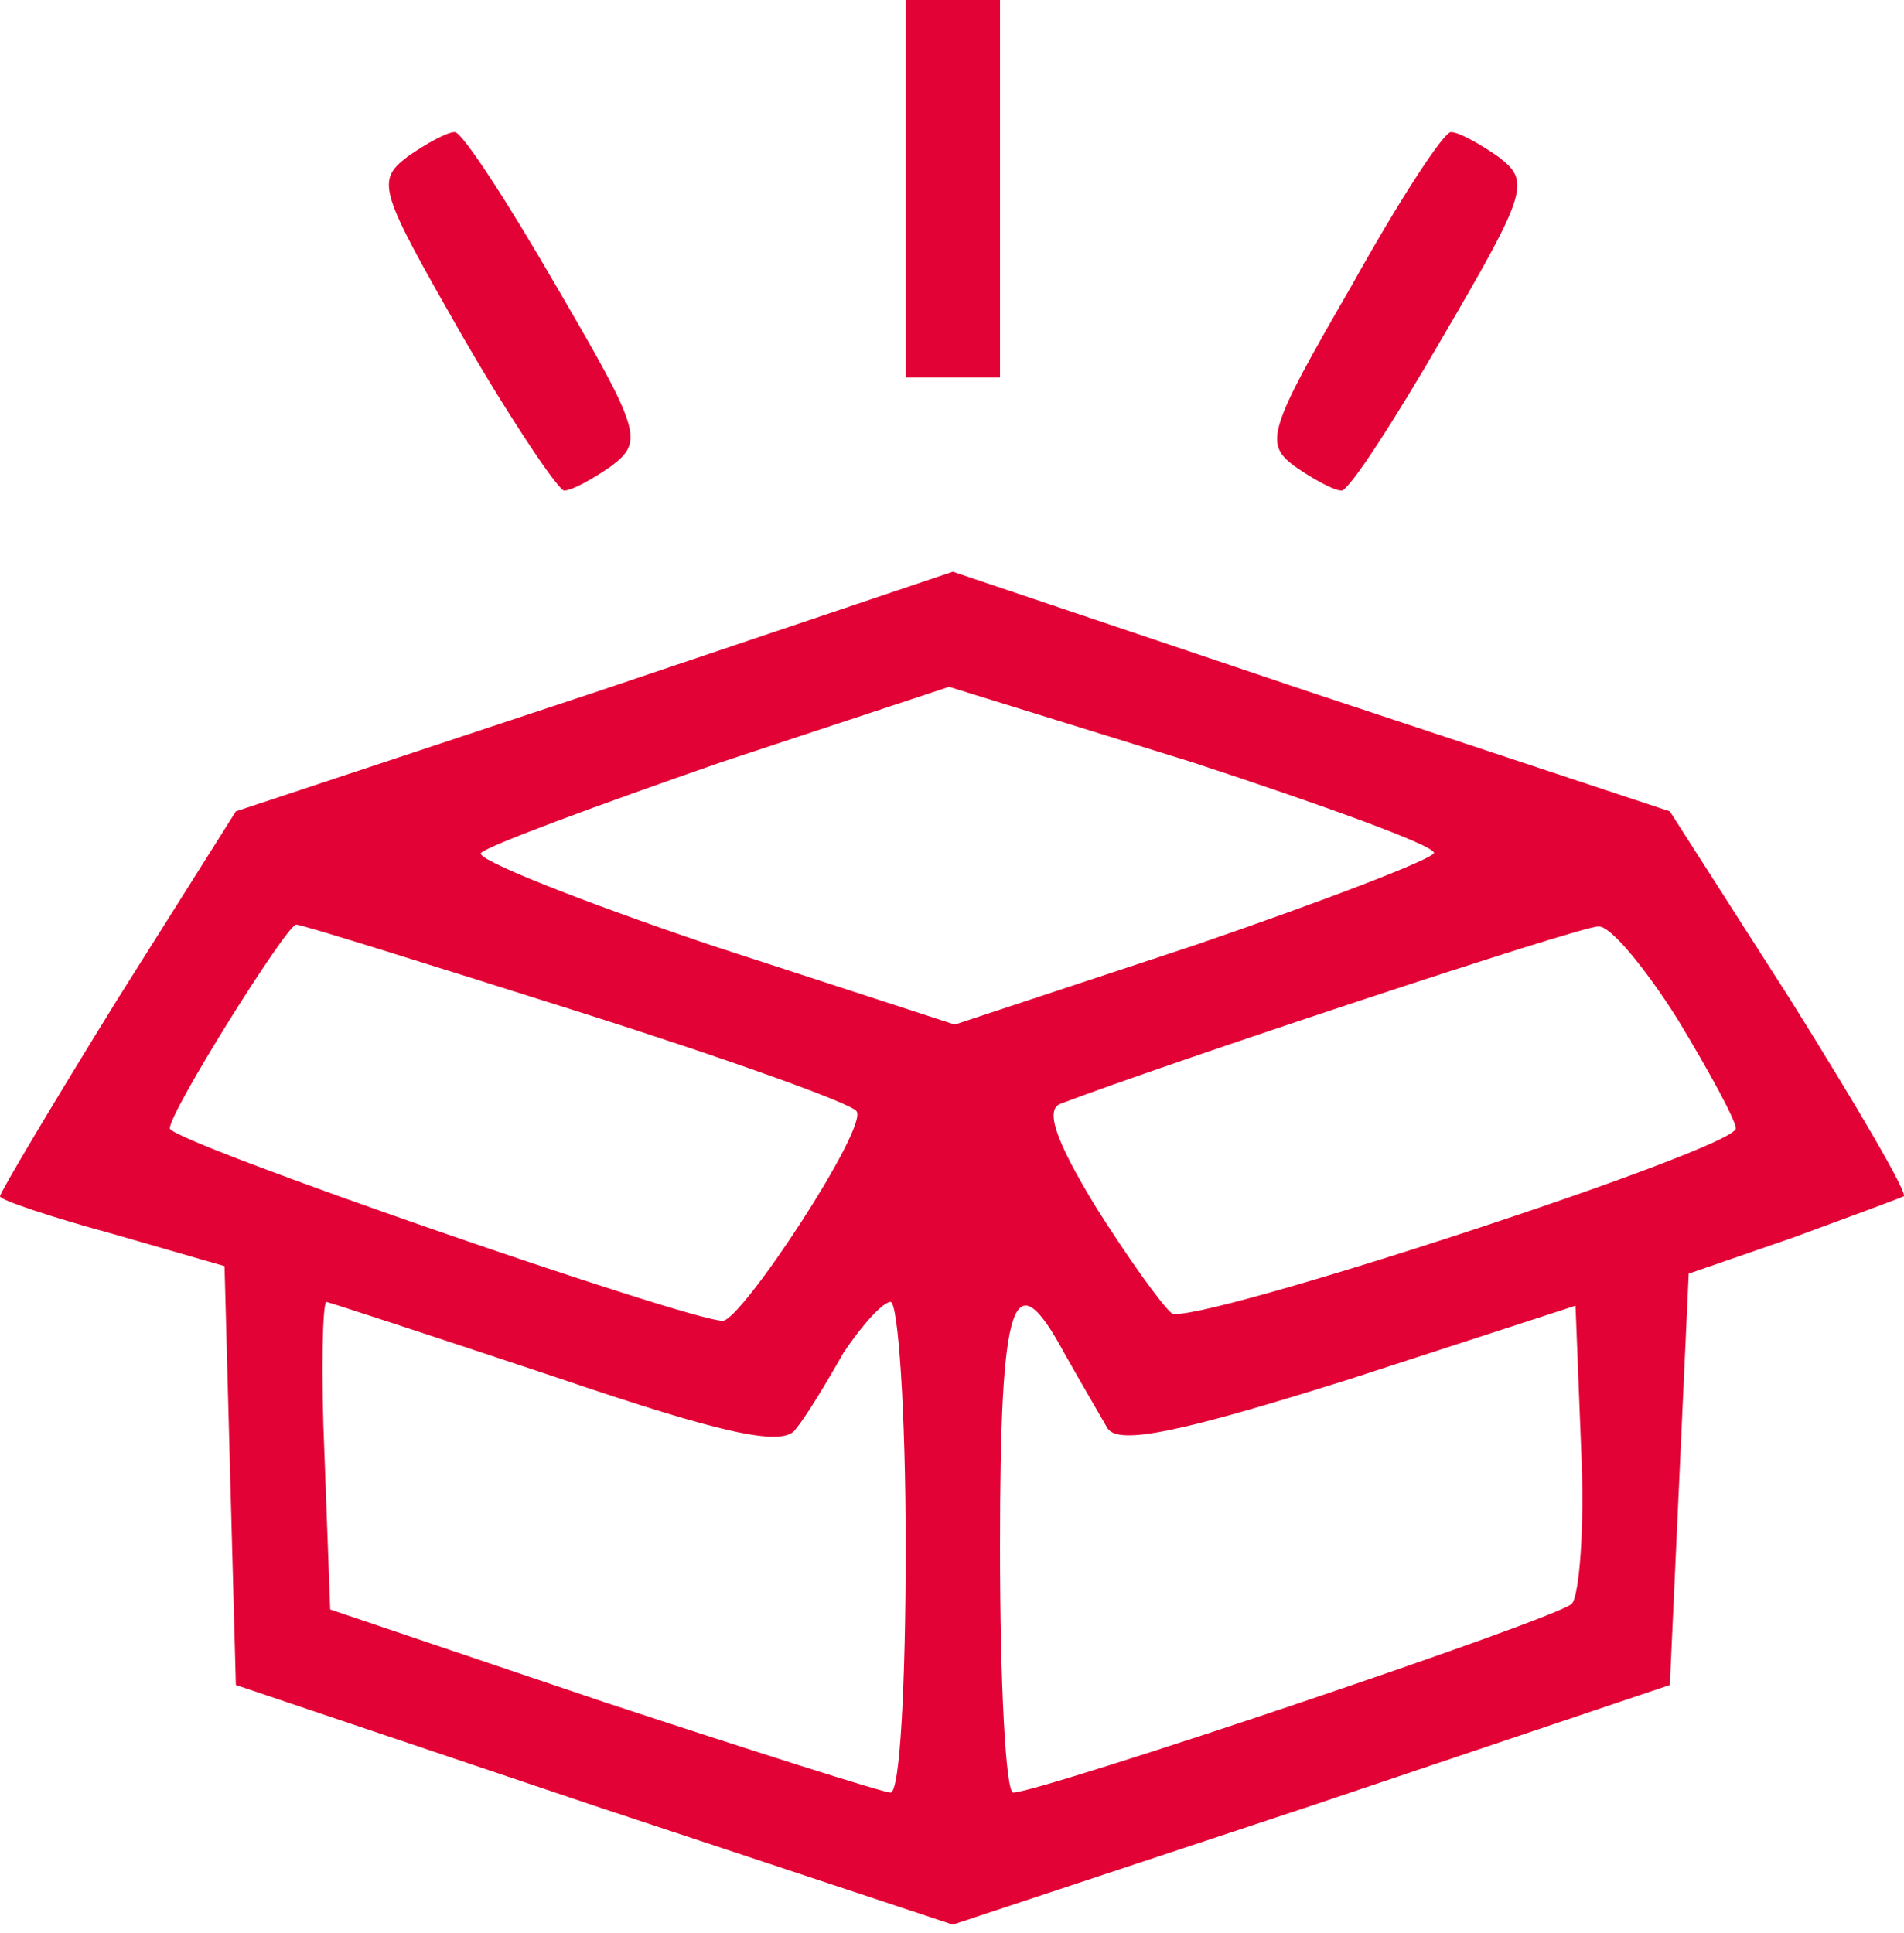 <?xml version="1.0" encoding="UTF-8"?> <svg xmlns="http://www.w3.org/2000/svg" width="66" height="67" viewBox="0 0 66 67" fill="none"> <path d="M31.394 6.541V13.081H33.029H34.664V6.541V0H33.029H31.394V6.541Z" fill="#E30235"></path> <path d="M14.128 5.429C13.016 6.279 13.147 6.606 16.024 11.642C17.725 14.585 19.36 17.005 19.556 17.005C19.818 17.005 20.537 16.613 21.191 16.155C22.303 15.305 22.238 14.978 19.295 9.942C17.594 6.998 16.024 4.579 15.763 4.579C15.501 4.579 14.782 4.971 14.128 5.429Z" fill="#E30235"></path> <path d="M46.83 9.942C43.952 14.912 43.821 15.37 44.868 16.155C45.522 16.613 46.241 17.005 46.503 17.005C46.764 17.005 48.334 14.585 50.035 11.642C52.978 6.606 53.043 6.279 51.931 5.429C51.277 4.971 50.558 4.579 50.296 4.579C50.035 4.579 48.465 6.998 46.83 9.942Z" fill="#E30235"></path> <path d="M20.602 24.004L8.176 28.124L4.055 34.665C1.831 38.262 0 41.336 0 41.467C0 41.597 1.766 42.186 3.924 42.775L7.783 43.887L7.979 51.147L8.176 58.407L20.602 62.592L33.029 66.713L45.456 62.592L57.883 58.407L58.21 51.277L58.537 44.148L62.134 42.906C64.096 42.186 65.862 41.532 65.993 41.467C66.124 41.336 64.358 38.327 62.069 34.665L57.883 28.124L45.456 24.004L33.029 19.818L20.602 24.004ZM49.707 29.563C49.707 29.759 45.979 31.198 41.401 32.768L33.095 35.515L24.657 32.768C20.014 31.198 16.416 29.759 16.678 29.563C16.94 29.302 20.668 27.928 24.985 26.424L32.898 23.808L41.336 26.424C45.914 27.928 49.707 29.302 49.707 29.563ZM20.014 35.057C25.181 36.692 29.563 38.262 29.694 38.523C30.086 39.112 25.704 45.783 25.05 45.783C23.873 45.783 5.886 39.57 5.886 39.112C5.886 38.523 9.941 32.048 10.268 32.048C10.465 32.048 14.847 33.422 20.014 35.057ZM58.145 35.319C59.257 37.15 60.172 38.851 60.172 39.112C60.172 39.832 41.336 45.98 40.616 45.522C40.289 45.26 39.112 43.625 38 41.859C36.561 39.505 36.234 38.458 36.757 38.262C40.355 36.888 54.744 32.114 55.398 32.114C55.79 32.048 57.033 33.553 58.145 35.319ZM19.294 47.746C25.246 49.773 27.208 50.166 27.601 49.511C27.928 49.119 28.647 47.942 29.236 46.895C29.89 45.914 30.609 45.129 30.871 45.129C31.133 45.129 31.394 48.923 31.394 53.632C31.394 58.341 31.198 62.135 30.871 62.135C30.609 62.135 26.096 60.696 20.93 58.995L11.446 55.79L11.25 50.493C11.119 47.549 11.184 45.129 11.315 45.129C11.38 45.129 14.978 46.307 19.294 47.746ZM36.888 46.895C37.477 47.942 38.131 49.054 38.392 49.511C38.785 50.1 40.943 49.642 46.764 47.811L54.613 45.26L54.809 50.231C54.94 52.913 54.744 55.333 54.482 55.594C53.959 56.117 36.038 62.135 35.122 62.135C34.861 62.135 34.664 58.341 34.664 53.632C34.664 44.933 35.122 43.625 36.888 46.895Z" fill="#E30235"></path> </svg> 